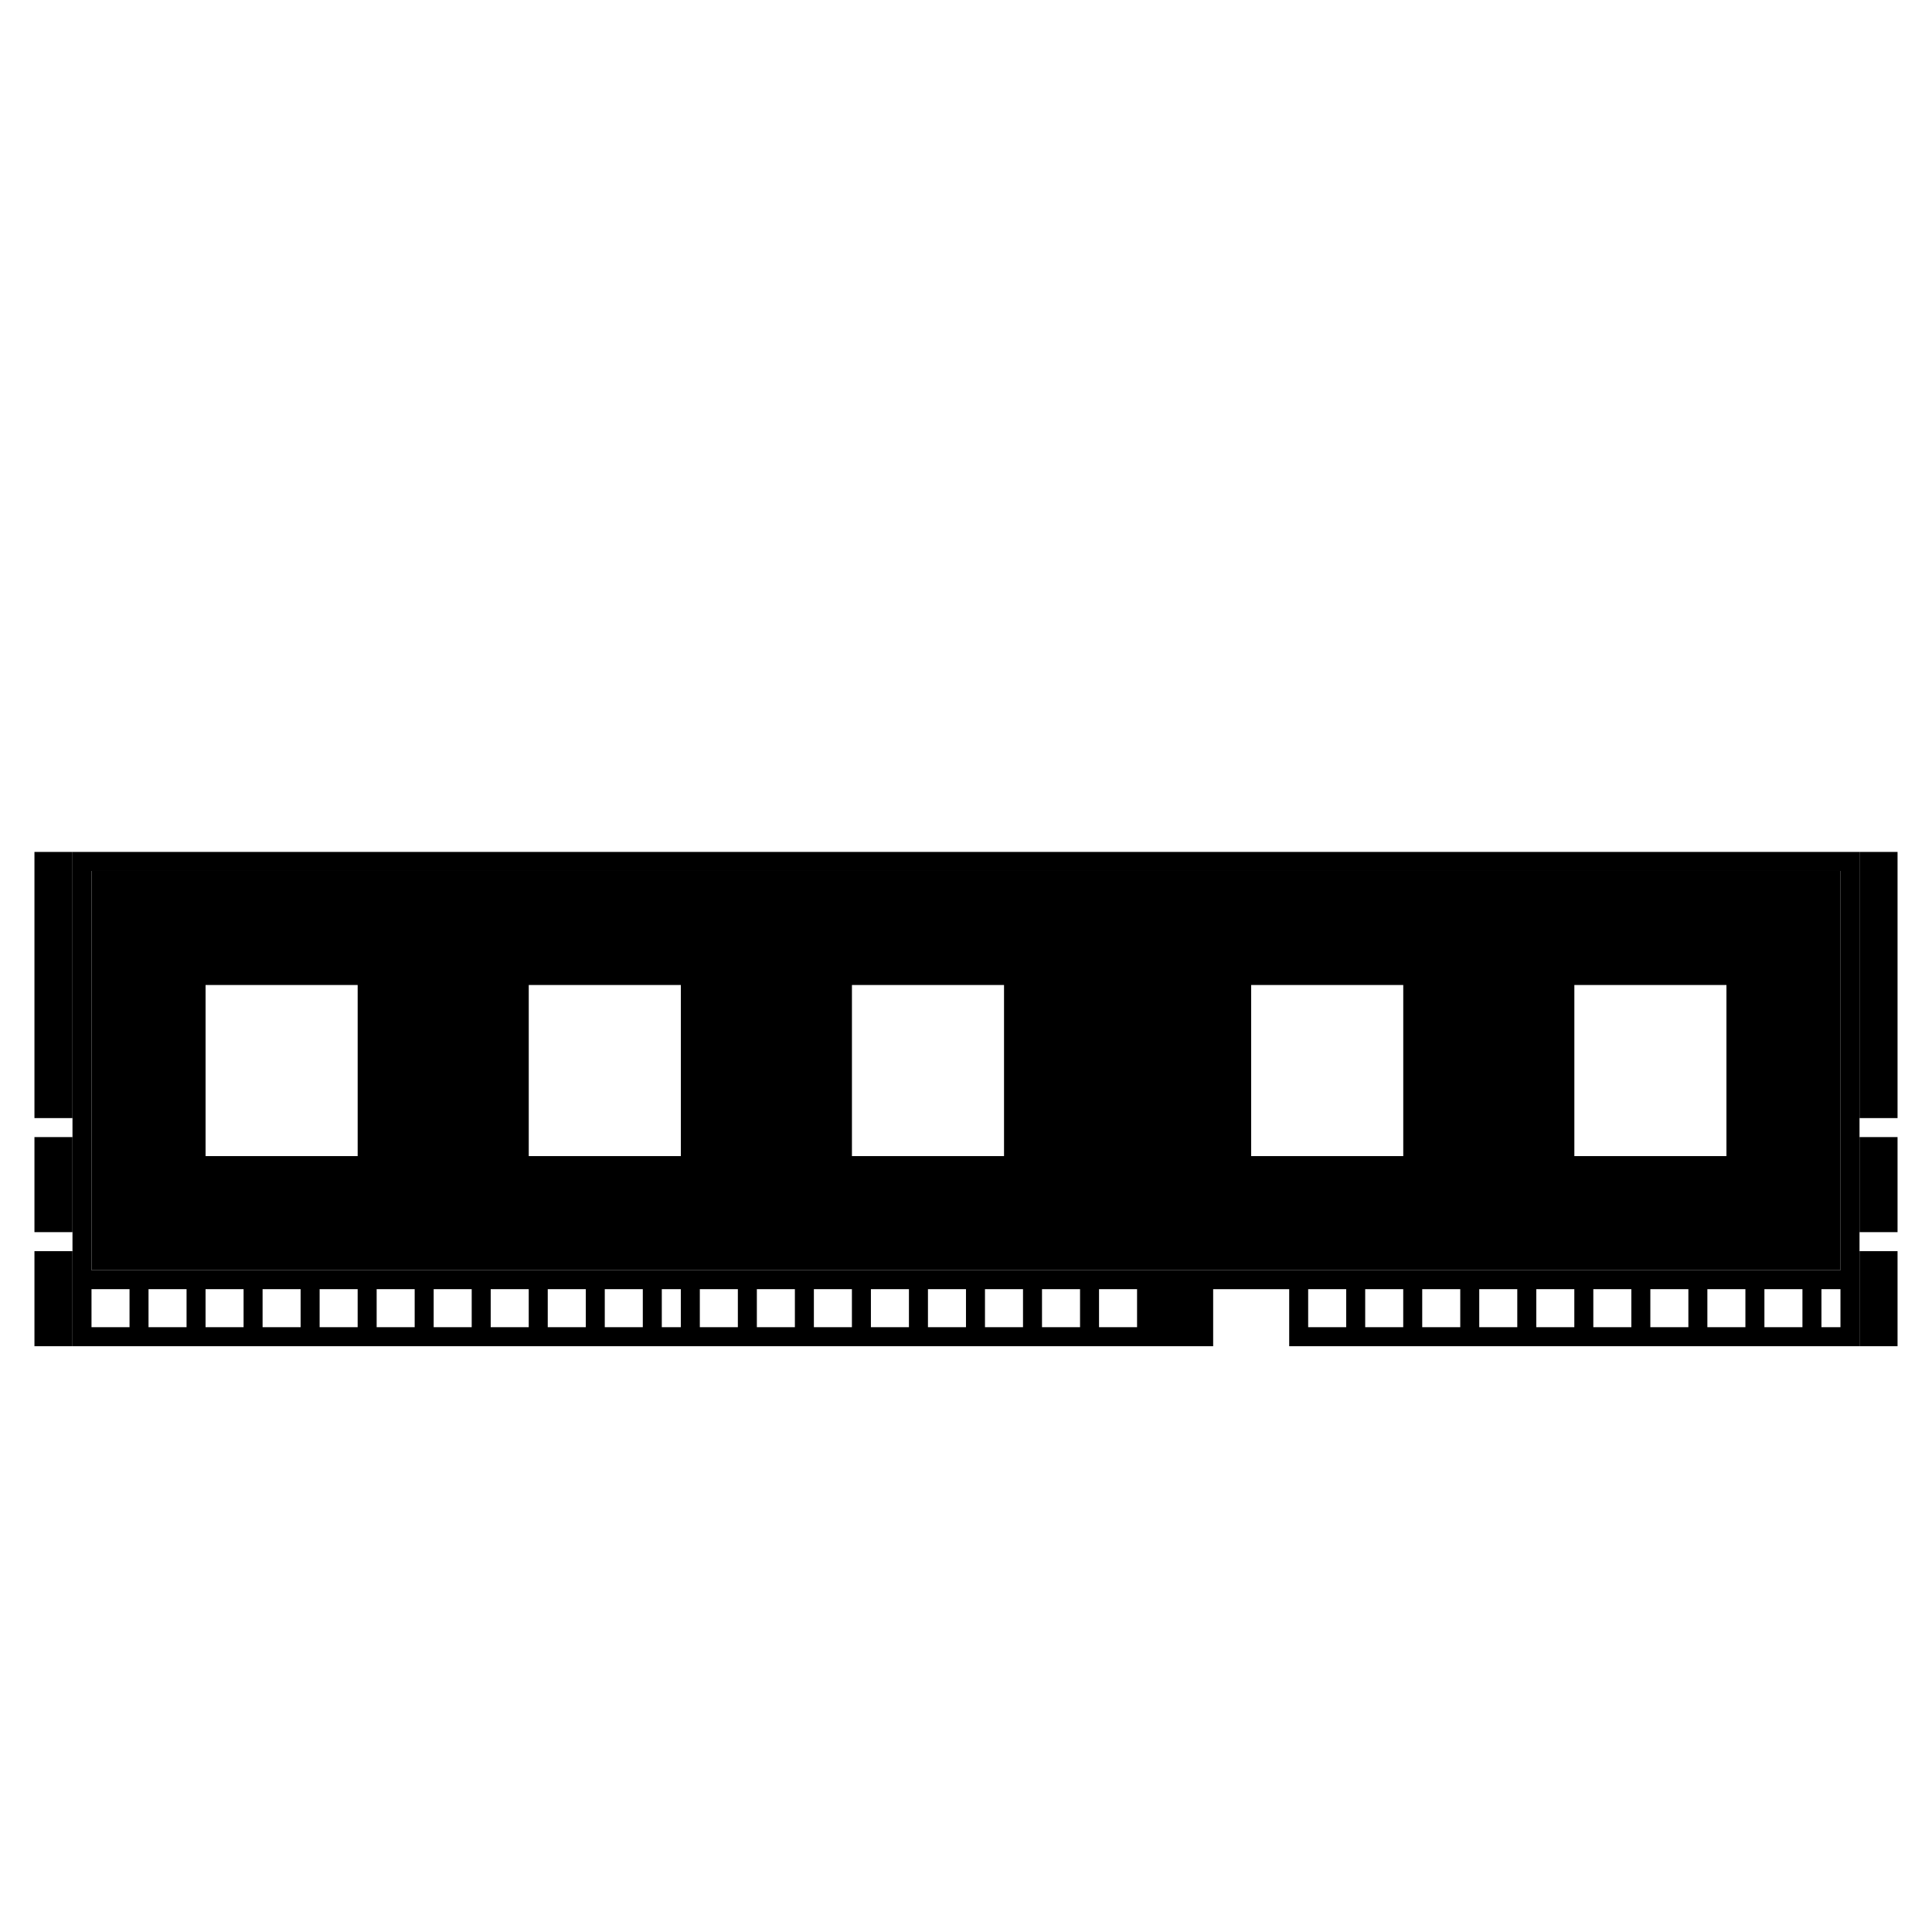 <?xml version="1.0" encoding="UTF-8"?>
<!-- Uploaded to: SVG Repo, www.svgrepo.com, Generator: SVG Repo Mixer Tools -->
<svg fill="#000000" width="800px" height="800px" version="1.1" viewBox="144 144 512 512" xmlns="http://www.w3.org/2000/svg">
 <g>
  <path d="m168.25 374.81v105.8h463.5v-105.8zm70.535 75.57h-40.305v-45.344h40.305zm85.645 0h-40.305v-45.344h40.305zm85.648 0h-40.305v-45.344h40.305zm105.8 0h-40.305v-45.344h40.305zm85.648 0h-40.305v-45.344h40.305z"/>
  <path d="m153.13 369.77h10.078v70.535h-10.078z"/>
  <path d="m163.21 369.77v130.99h302.29v-15.113h20.152v15.113h151.14v-130.99zm15.117 125.95h-10.078v-10.078h10.078zm15.113 0h-10.078v-10.078h10.078zm15.113 0h-10.078v-10.078h10.078zm15.113 0h-10.078v-10.078h10.078zm15.117 0h-10.078v-10.078h10.078zm15.113 0h-10.078v-10.078h10.078zm15.113 0h-10.078v-10.078h10.078zm15.113 0h-10.078v-10.078h10.078zm15.117 0h-10.078v-10.078h10.078zm15.113 0h-10.078v-10.078h10.078zm10.074 0h-5.039v-10.078h5.039zm15.117 0h-10.078v-10.078h10.078zm15.113 0h-10.078v-10.078h10.078zm15.113 0h-10.078v-10.078h10.078zm15.113 0h-10.078v-10.078h10.078zm15.117 0h-10.078v-10.078h10.078zm15.113 0h-10.078v-10.078h10.078zm15.113 0h-10.078v-10.078h10.078zm15.113 0h-10.078v-10.078h10.078zm55.422 0h-10.078v-10.078h10.078zm15.113 0h-10.078v-10.078h10.078zm15.113 0h-10.078v-10.078h10.078zm15.113 0h-10.078v-10.078h10.078zm15.117 0h-10.078v-10.078h10.078zm15.113 0h-10.078v-10.078h10.078zm15.113 0h-10.078v-10.078h10.078zm15.113 0h-10.078v-10.078h10.078zm15.117 0h-10.078v-10.078h10.078zm10.074 0h-5.039v-10.078h5.039zm0-15.113h-463.5v-105.8h463.5z"/>
  <path d="m153.13 475.57h10.078v25.191h-10.078z"/>
  <path d="m153.13 445.34h10.078v25.191h-10.078z"/>
  <path d="m636.79 369.77h10.078v70.535h-10.078z"/>
  <path d="m636.79 475.57h10.078v25.191h-10.078z"/>
  <path d="m636.79 445.34h10.078v25.191h-10.078z"/>
 </g>
</svg>